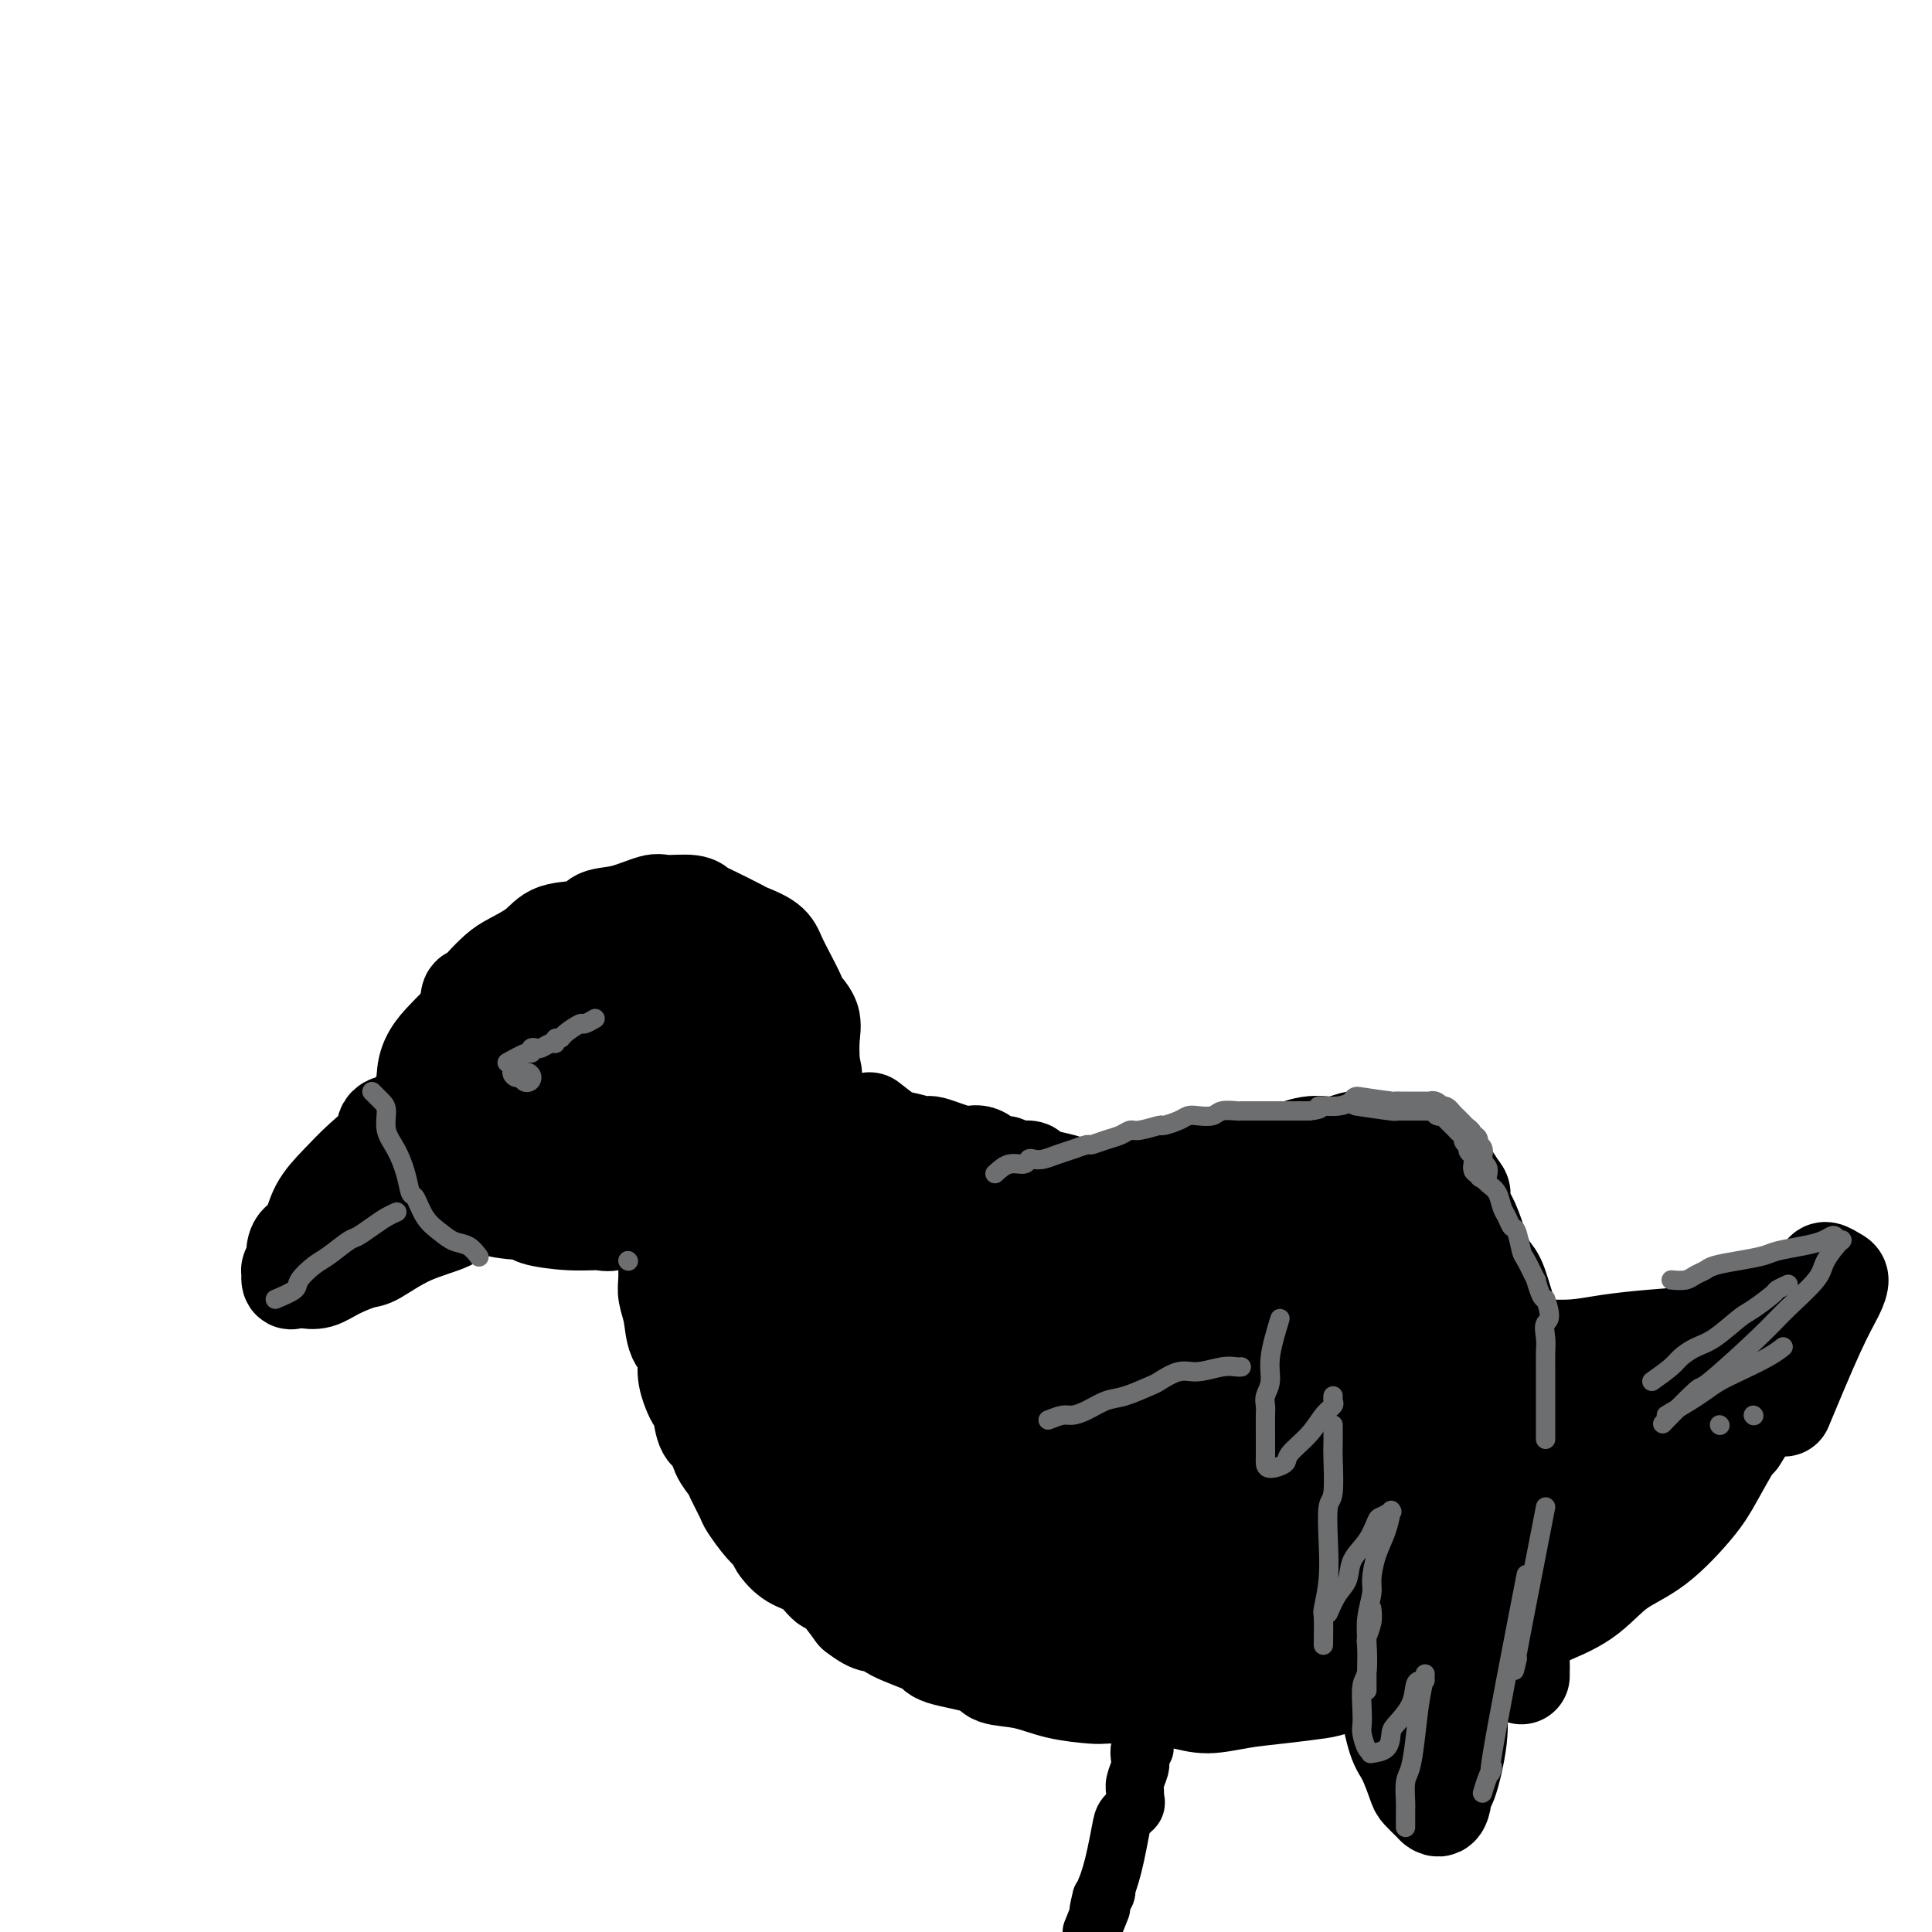 <svg viewBox='0 0 400 400' version='1.1' xmlns='http://www.w3.org/2000/svg' xmlns:xlink='http://www.w3.org/1999/xlink'><g fill='none' stroke='#000000' stroke-width='20' stroke-linecap='round' stroke-linejoin='round'><path d='M97,215c-0.073,-3.307 -0.146,-6.615 0,-8c0.146,-1.385 0.511,-0.849 1,-1c0.489,-0.151 1.104,-0.990 2,-2c0.896,-1.010 2.075,-2.192 3,-3c0.925,-0.808 1.597,-1.243 3,-2c1.403,-0.757 3.538,-1.837 5,-3c1.462,-1.163 2.251,-2.410 4,-3c1.749,-0.590 4.458,-0.522 6,-1c1.542,-0.478 1.919,-1.502 3,-2c1.081,-0.498 2.867,-0.470 5,-1c2.133,-0.530 4.612,-1.619 6,-2c1.388,-0.381 1.686,-0.053 3,0c1.314,0.053 3.645,-0.169 5,0c1.355,0.169 1.736,0.730 2,1c0.264,0.270 0.413,0.249 2,1c1.587,0.751 4.613,2.276 6,3c1.387,0.724 1.135,0.649 2,1c0.865,0.351 2.846,1.129 4,2c1.154,0.871 1.479,1.835 2,3c0.521,1.165 1.236,2.530 2,4c0.764,1.470 1.578,3.046 2,4c0.422,0.954 0.453,1.287 1,2c0.547,0.713 1.609,1.807 2,3c0.391,1.193 0.112,2.484 0,4c-0.112,1.516 -0.056,3.258 0,5'/><path d='M168,220c0.276,2.030 0.964,2.606 0,4c-0.964,1.394 -3.582,3.605 -5,6c-1.418,2.395 -1.637,4.975 -3,7c-1.363,2.025 -3.871,3.497 -6,5c-2.129,1.503 -3.880,3.037 -5,4c-1.120,0.963 -1.610,1.354 -3,2c-1.390,0.646 -3.681,1.547 -6,2c-2.319,0.453 -4.668,0.458 -7,1c-2.332,0.542 -4.647,1.620 -6,2c-1.353,0.380 -1.743,0.063 -3,0c-1.257,-0.063 -3.381,0.130 -6,0c-2.619,-0.130 -5.732,-0.582 -7,-1c-1.268,-0.418 -0.691,-0.801 -2,-1c-1.309,-0.199 -4.505,-0.213 -7,-1c-2.495,-0.787 -4.291,-2.349 -5,-3c-0.709,-0.651 -0.332,-0.393 -1,-1c-0.668,-0.607 -2.381,-2.078 -3,-4c-0.619,-1.922 -0.145,-4.293 0,-5c0.145,-0.707 -0.039,0.252 0,-1c0.039,-1.252 0.301,-4.714 1,-7c0.699,-2.286 1.835,-3.397 3,-5c1.165,-1.603 2.360,-3.699 4,-6c1.640,-2.301 3.724,-4.806 5,-6c1.276,-1.194 1.742,-1.078 3,-2c1.258,-0.922 3.307,-2.881 6,-4c2.693,-1.119 6.030,-1.396 8,-2c1.970,-0.604 2.572,-1.535 4,-2c1.428,-0.465 3.682,-0.465 6,-1c2.318,-0.535 4.701,-1.606 7,-2c2.299,-0.394 4.514,-0.113 6,0c1.486,0.113 2.243,0.056 3,0'/><path d='M149,199c3.924,-0.457 2.734,-0.099 3,0c0.266,0.099 1.989,-0.060 3,0c1.011,0.060 1.311,0.339 2,1c0.689,0.661 1.767,1.706 2,2c0.233,0.294 -0.379,-0.162 -1,1c-0.621,1.162 -1.251,3.940 -3,7c-1.749,3.060 -4.618,6.400 -6,8c-1.382,1.600 -1.278,1.461 -3,3c-1.722,1.539 -5.271,4.758 -8,7c-2.729,2.242 -4.639,3.507 -7,5c-2.361,1.493 -5.173,3.213 -7,4c-1.827,0.787 -2.667,0.641 -4,1c-1.333,0.359 -3.158,1.222 -5,1c-1.842,-0.222 -3.702,-1.529 -5,-2c-1.298,-0.471 -2.036,-0.105 -3,-1c-0.964,-0.895 -2.156,-3.052 -3,-5c-0.844,-1.948 -1.340,-3.689 -1,-6c0.340,-2.311 1.517,-5.194 2,-7c0.483,-1.806 0.273,-2.536 1,-4c0.727,-1.464 2.390,-3.663 4,-6c1.610,-2.337 3.167,-4.812 5,-6c1.833,-1.188 3.943,-1.088 5,-1c1.057,0.088 1.060,0.163 2,0c0.940,-0.163 2.815,-0.566 5,0c2.185,0.566 4.679,2.101 6,3c1.321,0.899 1.470,1.162 2,2c0.530,0.838 1.440,2.249 2,4c0.560,1.751 0.769,3.840 1,5c0.231,1.160 0.485,1.389 0,3c-0.485,1.611 -1.710,4.603 -3,7c-1.290,2.397 -2.645,4.198 -4,6'/><path d='M131,231c-1.548,2.238 -1.917,1.333 -3,2c-1.083,0.667 -2.880,2.907 -5,4c-2.120,1.093 -4.564,1.041 -7,1c-2.436,-0.041 -4.864,-0.071 -6,0c-1.136,0.071 -0.982,0.243 -2,0c-1.018,-0.243 -3.210,-0.900 -5,-2c-1.790,-1.100 -3.180,-2.643 -4,-4c-0.820,-1.357 -1.070,-2.527 -1,-5c0.070,-2.473 0.460,-6.250 1,-8c0.540,-1.750 1.230,-1.475 2,-3c0.770,-1.525 1.620,-4.851 3,-7c1.380,-2.149 3.291,-3.122 5,-4c1.709,-0.878 3.217,-1.660 4,-2c0.783,-0.340 0.841,-0.236 2,0c1.159,0.236 3.421,0.605 5,1c1.579,0.395 2.477,0.815 4,2c1.523,1.185 3.670,3.136 5,4c1.330,0.864 1.843,0.643 2,2c0.157,1.357 -0.041,4.294 0,6c0.041,1.706 0.321,2.183 0,4c-0.321,1.817 -1.242,4.976 -3,8c-1.758,3.024 -4.352,5.913 -7,8c-2.648,2.087 -5.350,3.373 -7,4c-1.650,0.627 -2.248,0.596 -4,1c-1.752,0.404 -4.659,1.243 -7,1c-2.341,-0.243 -4.116,-1.568 -6,-3c-1.884,-1.432 -3.878,-2.969 -5,-4c-1.122,-1.031 -1.373,-1.555 -2,-3c-0.627,-1.445 -1.630,-3.812 -2,-5c-0.370,-1.188 -0.106,-1.197 0,-2c0.106,-0.803 0.053,-2.402 0,-4'/><path d='M88,223c0.053,-3.739 2.185,-6.088 4,-8c1.815,-1.912 3.313,-3.388 5,-5c1.687,-1.612 3.564,-3.362 5,-4c1.436,-0.638 2.433,-0.165 4,0c1.567,0.165 3.706,0.021 5,0c1.294,-0.021 1.744,0.079 4,0c2.256,-0.079 6.319,-0.337 9,0c2.681,0.337 3.980,1.270 5,2c1.020,0.730 1.761,1.258 3,2c1.239,0.742 2.974,1.700 4,3c1.026,1.300 1.341,2.944 1,5c-0.341,2.056 -1.338,4.526 -2,6c-0.662,1.474 -0.988,1.954 -2,4c-1.012,2.046 -2.709,5.660 -5,8c-2.291,2.340 -5.175,3.407 -8,5c-2.825,1.593 -5.592,3.711 -8,5c-2.408,1.289 -4.459,1.749 -6,2c-1.541,0.251 -2.572,0.294 -4,0c-1.428,-0.294 -3.252,-0.926 -5,-2c-1.748,-1.074 -3.420,-2.592 -4,-5c-0.580,-2.408 -0.070,-5.706 0,-8c0.070,-2.294 -0.301,-3.584 1,-7c1.301,-3.416 4.273,-8.958 6,-11c1.727,-2.042 2.208,-0.583 2,0c-0.208,0.583 -1.104,0.292 -2,0'/><path d='M124,199c2.083,0.833 4.167,1.667 5,2c0.833,0.333 0.417,0.167 0,0'/><path d='M164,236c2.848,-0.428 5.697,-0.856 7,-1c1.303,-0.144 1.061,-0.003 2,0c0.939,0.003 3.060,-0.131 4,0c0.940,0.131 0.700,0.529 2,1c1.300,0.471 4.140,1.017 6,1c1.860,-0.017 2.740,-0.596 4,0c1.260,0.596 2.898,2.367 5,4c2.102,1.633 4.666,3.128 6,4c1.334,0.872 1.436,1.119 2,2c0.564,0.881 1.590,2.394 2,3c0.410,0.606 0.205,0.303 0,0'/><path d='M216,271c0.000,0.000 2.000,5.000 2,5'/><path d='M117,222c0.000,0.000 3.000,0.000 3,0'/><path d='M120,233c0.000,0.000 0.100,0.100 0.1,0.1'/><path d='M138,218c0.311,2.125 0.621,4.250 1,6c0.379,1.750 0.826,3.124 1,4c0.174,0.876 0.076,1.255 0,2c-0.076,0.745 -0.130,1.856 0,3c0.130,1.144 0.445,2.322 0,3c-0.445,0.678 -1.650,0.854 -2,1c-0.350,0.146 0.155,0.260 0,1c-0.155,0.740 -0.971,2.107 -1,1c-0.029,-1.107 0.729,-4.689 2,-7c1.271,-2.311 3.055,-3.351 4,-4c0.945,-0.649 1.052,-0.907 2,-1c0.948,-0.093 2.736,-0.022 4,0c1.264,0.022 2.003,-0.005 3,1c0.997,1.005 2.252,3.044 3,4c0.748,0.956 0.989,0.831 1,1c0.011,0.169 -0.207,0.634 0,1c0.207,0.366 0.839,0.634 1,1c0.161,0.366 -0.149,0.829 0,1c0.149,0.171 0.757,0.049 1,0c0.243,-0.049 0.122,-0.024 0,0'/><path d='M180,232c1.464,1.147 2.928,2.293 4,3c1.072,0.707 1.753,0.973 2,1c0.247,0.027 0.060,-0.186 1,0c0.940,0.186 3.007,0.772 4,1c0.993,0.228 0.912,0.097 1,0c0.088,-0.097 0.345,-0.162 1,0c0.655,0.162 1.709,0.550 3,1c1.291,0.450 2.820,0.962 4,1c1.180,0.038 2.012,-0.397 3,0c0.988,0.397 2.133,1.626 3,2c0.867,0.374 1.456,-0.107 2,0c0.544,0.107 1.044,0.802 2,1c0.956,0.198 2.368,-0.101 3,0c0.632,0.101 0.485,0.601 1,1c0.515,0.399 1.691,0.697 3,1c1.309,0.303 2.749,0.610 4,1c1.251,0.390 2.313,0.862 3,1c0.687,0.138 0.999,-0.059 2,0c1.001,0.059 2.691,0.374 4,1c1.309,0.626 2.238,1.563 3,2c0.762,0.437 1.356,0.374 3,1c1.644,0.626 4.338,1.941 6,3c1.662,1.059 2.294,1.862 3,2c0.706,0.138 1.488,-0.389 3,0c1.512,0.389 3.756,1.695 6,3'/><path d='M254,258c12.905,4.354 8.166,2.240 7,2c-1.166,-0.240 1.240,1.394 3,2c1.760,0.606 2.872,0.184 5,1c2.128,0.816 5.271,2.871 8,4c2.729,1.129 5.045,1.332 7,2c1.955,0.668 3.551,1.801 6,3c2.449,1.199 5.753,2.465 9,4c3.247,1.535 6.437,3.339 9,5c2.563,1.661 4.498,3.178 6,4c1.502,0.822 2.572,0.949 3,1c0.428,0.051 0.214,0.025 0,0'/><path d='M138,255c0.002,1.960 0.004,3.919 0,5c-0.004,1.081 -0.013,1.283 0,2c0.013,0.717 0.050,1.948 0,3c-0.050,1.052 -0.186,1.926 0,3c0.186,1.074 0.694,2.350 1,4c0.306,1.650 0.411,3.674 1,5c0.589,1.326 1.664,1.953 2,3c0.336,1.047 -0.066,2.515 0,4c0.066,1.485 0.599,2.988 1,4c0.401,1.012 0.670,1.534 1,2c0.330,0.466 0.723,0.878 1,2c0.277,1.122 0.440,2.956 1,4c0.560,1.044 1.516,1.299 2,2c0.484,0.701 0.495,1.848 1,3c0.505,1.152 1.504,2.308 2,3c0.496,0.692 0.490,0.920 1,2c0.510,1.080 1.536,3.012 2,4c0.464,0.988 0.367,1.031 1,2c0.633,0.969 1.996,2.863 3,4c1.004,1.137 1.648,1.517 2,2c0.352,0.483 0.410,1.068 1,2c0.590,0.932 1.711,2.211 3,3c1.289,0.789 2.748,1.088 4,2c1.252,0.912 2.299,2.438 3,3c0.701,0.562 1.058,0.161 2,1c0.942,0.839 2.471,2.920 4,5'/><path d='M177,334c3.999,3.158 4.497,2.053 5,2c0.503,-0.053 1.009,0.945 3,2c1.991,1.055 5.465,2.165 7,3c1.535,0.835 1.131,1.393 3,2c1.869,0.607 6.010,1.263 8,2c1.990,0.737 1.828,1.557 3,2c1.172,0.443 3.679,0.510 6,1c2.321,0.490 4.458,1.402 7,2c2.542,0.598 5.489,0.883 7,1c1.511,0.117 1.584,0.067 3,0c1.416,-0.067 4.174,-0.150 7,0c2.826,0.150 5.720,0.534 8,1c2.280,0.466 3.946,1.013 6,1c2.054,-0.013 4.497,-0.586 7,-1c2.503,-0.414 5.065,-0.669 8,-1c2.935,-0.331 6.243,-0.738 8,-1c1.757,-0.262 1.961,-0.380 4,-1c2.039,-0.620 5.912,-1.742 8,-2c2.088,-0.258 2.393,0.346 4,0c1.607,-0.346 4.518,-1.644 8,-3c3.482,-1.356 7.534,-2.771 11,-4c3.466,-1.229 6.345,-2.271 8,-3c1.655,-0.729 2.085,-1.146 4,-2c1.915,-0.854 5.316,-2.146 8,-4c2.684,-1.854 4.653,-4.270 7,-6c2.347,-1.730 5.074,-2.775 8,-5c2.926,-2.225 6.052,-5.629 8,-8c1.948,-2.371 2.718,-3.708 4,-6c1.282,-2.292 3.076,-5.540 4,-7c0.924,-1.460 0.978,-1.131 1,-1c0.022,0.131 0.011,0.066 0,0'/><path d='M360,298c1.500,-2.333 0.750,-1.167 0,0'/><path d='M284,273c3.316,0.746 6.631,1.492 8,2c1.369,0.508 0.790,0.777 2,1c1.210,0.223 4.208,0.400 7,1c2.792,0.600 5.376,1.622 7,2c1.624,0.378 2.286,0.112 4,0c1.714,-0.112 4.480,-0.070 7,0c2.520,0.070 4.793,0.170 7,0c2.207,-0.170 4.347,-0.609 7,-1c2.653,-0.391 5.820,-0.736 9,-1c3.180,-0.264 6.372,-0.449 9,-1c2.628,-0.551 4.693,-1.468 6,-2c1.307,-0.532 1.857,-0.678 3,-1c1.143,-0.322 2.881,-0.818 4,-1c1.119,-0.182 1.620,-0.049 2,0c0.380,0.049 0.641,0.013 1,0c0.359,-0.013 0.817,-0.004 1,0c0.183,0.004 0.092,0.002 0,0'/><path d='M163,256c-1.480,3.010 -2.960,6.021 -4,7c-1.040,0.979 -1.640,-0.073 -2,0c-0.360,0.073 -0.480,1.271 -1,2c-0.520,0.729 -1.439,0.991 -2,1c-0.561,0.009 -0.764,-0.233 -1,0c-0.236,0.233 -0.504,0.941 0,-1c0.504,-1.941 1.780,-6.531 3,-10c1.220,-3.469 2.384,-5.816 3,-7c0.616,-1.184 0.684,-1.203 1,-2c0.316,-0.797 0.879,-2.371 0,-1c-0.879,1.371 -3.202,5.688 -5,9c-1.798,3.312 -3.071,5.618 -4,8c-0.929,2.382 -1.513,4.838 -2,6c-0.487,1.162 -0.876,1.029 -1,1c-0.124,-0.029 0.018,0.046 0,0c-0.018,-0.046 -0.195,-0.213 0,0c0.195,0.213 0.762,0.806 4,-2c3.238,-2.806 9.146,-9.010 12,-12c2.854,-2.990 2.654,-2.766 4,-4c1.346,-1.234 4.239,-3.927 6,-5c1.761,-1.073 2.389,-0.528 3,-1c0.611,-0.472 1.205,-1.962 1,0c-0.205,1.962 -1.209,7.374 -3,12c-1.791,4.626 -4.369,8.464 -6,11c-1.631,2.536 -2.316,3.768 -3,5'/><path d='M166,273c-1.844,3.620 -1.954,4.670 -3,6c-1.046,1.330 -3.026,2.939 -2,1c1.026,-1.939 5.059,-7.426 8,-12c2.941,-4.574 4.790,-8.233 6,-10c1.210,-1.767 1.783,-1.640 3,-3c1.217,-1.360 3.079,-4.206 3,-4c-0.079,0.206 -2.100,3.463 -5,8c-2.900,4.537 -6.679,10.352 -9,14c-2.321,3.648 -3.184,5.128 -4,7c-0.816,1.872 -1.583,4.135 -2,5c-0.417,0.865 -0.482,0.331 0,0c0.482,-0.331 1.512,-0.458 3,-2c1.488,-1.542 3.436,-4.499 5,-6c1.564,-1.501 2.746,-1.547 6,-5c3.254,-3.453 8.580,-10.313 11,-13c2.420,-2.687 1.933,-1.200 2,-1c0.067,0.200 0.687,-0.887 1,-1c0.313,-0.113 0.317,0.747 0,2c-0.317,1.253 -0.957,2.897 -3,7c-2.043,4.103 -5.490,10.663 -7,14c-1.510,3.337 -1.082,3.450 -2,5c-0.918,1.550 -3.183,4.537 -4,6c-0.817,1.463 -0.188,1.402 1,1c1.188,-0.402 2.935,-1.147 6,-4c3.065,-2.853 7.447,-7.815 11,-12c3.553,-4.185 6.276,-7.592 9,-11'/><path d='M200,265c4.125,-4.825 4.439,-5.387 5,-6c0.561,-0.613 1.370,-1.278 2,-2c0.630,-0.722 1.080,-1.500 1,-1c-0.080,0.500 -0.689,2.277 -2,4c-1.311,1.723 -3.323,3.393 -6,8c-2.677,4.607 -6.019,12.153 -9,17c-2.981,4.847 -5.602,6.995 -7,9c-1.398,2.005 -1.573,3.867 -2,5c-0.427,1.133 -1.106,1.536 0,0c1.106,-1.536 3.997,-5.011 9,-11c5.003,-5.989 12.117,-14.490 15,-18c2.883,-3.510 1.534,-2.027 2,-2c0.466,0.027 2.748,-1.403 4,-3c1.252,-1.597 1.473,-3.361 0,-1c-1.473,2.361 -4.639,8.848 -8,15c-3.361,6.152 -6.918,11.969 -9,15c-2.082,3.031 -2.689,3.277 -3,5c-0.311,1.723 -0.326,4.925 -1,7c-0.674,2.075 -2.006,3.023 0,1c2.006,-2.023 7.352,-7.018 12,-12c4.648,-4.982 8.598,-9.953 12,-14c3.402,-4.047 6.256,-7.171 8,-9c1.744,-1.829 2.379,-2.363 3,-3c0.621,-0.637 1.228,-1.377 1,-1c-0.228,0.377 -1.292,1.871 -3,4c-1.708,2.129 -4.059,4.894 -5,6c-0.941,1.106 -0.470,0.553 0,0'/><path d='M200,307c-0.552,1.781 -1.103,3.562 -2,5c-0.897,1.438 -2.138,2.532 -2,3c0.138,0.468 1.656,0.311 5,-3c3.344,-3.311 8.516,-9.776 12,-14c3.484,-4.224 5.281,-6.207 6,-7c0.719,-0.793 0.359,-0.397 0,0'/><path d='M233,277c-2.530,4.649 -5.061,9.299 -7,13c-1.939,3.701 -3.287,6.455 -5,9c-1.713,2.545 -3.790,4.882 -5,7c-1.210,2.118 -1.554,4.018 -3,7c-1.446,2.982 -3.996,7.047 -5,9c-1.004,1.953 -0.463,1.795 0,2c0.463,0.205 0.846,0.773 1,1c0.154,0.227 0.077,0.114 0,0'/><path d='M240,302c2.174,-1.380 4.348,-2.760 6,-4c1.652,-1.240 2.782,-2.340 4,-3c1.218,-0.660 2.523,-0.879 4,-1c1.477,-0.121 3.124,-0.143 4,0c0.876,0.143 0.980,0.450 1,2c0.020,1.550 -0.045,4.341 -1,8c-0.955,3.659 -2.802,8.184 -4,14c-1.198,5.816 -1.747,12.921 -2,17c-0.253,4.079 -0.208,5.131 0,6c0.208,0.869 0.581,1.556 1,2c0.419,0.444 0.886,0.645 3,-1c2.114,-1.645 5.875,-5.134 8,-7c2.125,-1.866 2.614,-2.107 4,-4c1.386,-1.893 3.669,-5.438 5,-8c1.331,-2.562 1.710,-4.140 2,-5c0.290,-0.860 0.490,-1.000 0,-2c-0.490,-1.000 -1.672,-2.859 -4,-4c-2.328,-1.141 -5.803,-1.564 -10,-2c-4.197,-0.436 -9.114,-0.886 -12,-1c-2.886,-0.114 -3.739,0.107 -7,0c-3.261,-0.107 -8.930,-0.544 -13,-1c-4.070,-0.456 -6.542,-0.932 -10,-2c-3.458,-1.068 -7.902,-2.730 -12,-4c-4.098,-1.270 -7.850,-2.150 -11,-4c-3.150,-1.850 -5.698,-4.672 -7,-6c-1.302,-1.328 -1.357,-1.164 -3,-2c-1.643,-0.836 -4.874,-2.671 -7,-4c-2.126,-1.329 -3.147,-2.150 -4,-3c-0.853,-0.850 -1.537,-1.729 -2,-2c-0.463,-0.271 -0.704,0.065 -1,0c-0.296,-0.065 -0.648,-0.533 -1,-1'/><path d='M171,280c-4.167,-3.000 -2.083,-1.500 0,0'/><path d='M184,307c0.000,0.000 0.100,0.100 0.1,0.1'/><path d='M204,318c2.788,0.341 5.576,0.683 7,1c1.424,0.317 1.483,0.611 3,1c1.517,0.389 4.490,0.873 7,1c2.510,0.127 4.556,-0.102 7,0c2.444,0.102 5.286,0.535 7,1c1.714,0.465 2.300,0.962 3,1c0.700,0.038 1.512,-0.382 4,0c2.488,0.382 6.650,1.567 10,2c3.350,0.433 5.887,0.115 7,0c1.113,-0.115 0.802,-0.028 3,0c2.198,0.028 6.905,-0.003 9,0c2.095,0.003 1.577,0.041 4,0c2.423,-0.041 7.787,-0.161 12,-1c4.213,-0.839 7.275,-2.397 9,-3c1.725,-0.603 2.111,-0.252 4,-1c1.889,-0.748 5.279,-2.594 8,-4c2.721,-1.406 4.772,-2.371 7,-3c2.228,-0.629 4.634,-0.921 7,-2c2.366,-1.079 4.694,-2.946 6,-4c1.306,-1.054 1.591,-1.294 3,-2c1.409,-0.706 3.942,-1.877 6,-3c2.058,-1.123 3.641,-2.199 5,-3c1.359,-0.801 2.494,-1.328 3,-2c0.506,-0.672 0.384,-1.489 1,-2c0.616,-0.511 1.972,-0.714 3,-1c1.028,-0.286 1.729,-0.654 2,-1c0.271,-0.346 0.111,-0.670 0,-1c-0.111,-0.330 -0.175,-0.666 0,-1c0.175,-0.334 0.587,-0.667 1,-1'/><path d='M352,290c4.477,-3.189 0.670,-0.661 0,0c-0.670,0.661 1.797,-0.543 1,-1c-0.797,-0.457 -4.857,-0.165 -7,1c-2.143,1.165 -2.367,3.204 -3,4c-0.633,0.796 -1.674,0.349 -3,1c-1.326,0.651 -2.938,2.401 -5,4c-2.062,1.599 -4.573,3.048 -7,4c-2.427,0.952 -4.770,1.408 -6,2c-1.230,0.592 -1.348,1.321 -3,2c-1.652,0.679 -4.837,1.309 -7,2c-2.163,0.691 -3.304,1.444 -6,2c-2.696,0.556 -6.948,0.916 -9,1c-2.052,0.084 -1.904,-0.106 -3,0c-1.096,0.106 -3.437,0.509 -6,0c-2.563,-0.509 -5.348,-1.930 -8,-3c-2.652,-1.070 -5.169,-1.789 -7,-2c-1.831,-0.211 -2.975,0.087 -5,-1c-2.025,-1.087 -4.930,-3.559 -7,-5c-2.070,-1.441 -3.304,-1.849 -5,-3c-1.696,-1.151 -3.855,-3.044 -6,-5c-2.145,-1.956 -4.277,-3.976 -6,-6c-1.723,-2.024 -3.036,-4.051 -5,-6c-1.964,-1.949 -4.578,-3.822 -6,-5c-1.422,-1.178 -1.652,-1.663 -3,-3c-1.348,-1.337 -3.814,-3.525 -6,-5c-2.186,-1.475 -4.093,-2.238 -6,-3'/><path d='M218,265c-6.169,-5.384 -2.591,-2.346 -2,-2c0.591,0.346 -1.804,-2.002 -3,-3c-1.196,-0.998 -1.194,-0.646 -2,-1c-0.806,-0.354 -2.419,-1.415 -3,-2c-0.581,-0.585 -0.130,-0.693 0,-1c0.130,-0.307 -0.062,-0.812 0,-1c0.062,-0.188 0.379,-0.061 1,0c0.621,0.061 1.546,0.054 2,0c0.454,-0.054 0.436,-0.154 2,0c1.564,0.154 4.711,0.562 7,1c2.289,0.438 3.719,0.905 6,2c2.281,1.095 5.413,2.819 8,4c2.587,1.181 4.629,1.819 7,3c2.371,1.181 5.070,2.904 7,4c1.930,1.096 3.089,1.563 5,3c1.911,1.437 4.574,3.842 6,5c1.426,1.158 1.616,1.068 3,2c1.384,0.932 3.962,2.886 6,5c2.038,2.114 3.535,4.388 5,6c1.465,1.612 2.898,2.561 4,3c1.102,0.439 1.873,0.366 3,1c1.127,0.634 2.609,1.974 4,3c1.391,1.026 2.690,1.738 4,2c1.310,0.262 2.630,0.073 3,0c0.370,-0.073 -0.209,-0.031 0,0c0.209,0.031 1.205,0.053 2,0c0.795,-0.053 1.388,-0.179 2,0c0.612,0.179 1.242,0.664 1,0c-0.242,-0.664 -1.355,-2.475 -2,-4c-0.645,-1.525 -0.823,-2.762 -1,-4'/><path d='M293,291c-1.003,-1.506 -2.510,-1.270 -4,-2c-1.490,-0.730 -2.962,-2.427 -5,-4c-2.038,-1.573 -4.644,-3.024 -7,-4c-2.356,-0.976 -4.464,-1.477 -6,-2c-1.536,-0.523 -2.499,-1.066 -4,-2c-1.501,-0.934 -3.539,-2.257 -5,-3c-1.461,-0.743 -2.346,-0.906 -4,-2c-1.654,-1.094 -4.079,-3.120 -6,-4c-1.921,-0.880 -3.338,-0.614 -4,-1c-0.662,-0.386 -0.568,-1.423 -1,-2c-0.432,-0.577 -1.390,-0.693 -2,-1c-0.610,-0.307 -0.871,-0.805 -1,-1c-0.129,-0.195 -0.125,-0.088 0,0c0.125,0.088 0.371,0.158 0,0c-0.371,-0.158 -1.357,-0.542 0,0c1.357,0.542 5.059,2.011 7,3c1.941,0.989 2.121,1.498 3,2c0.879,0.502 2.456,0.998 5,2c2.544,1.002 6.055,2.509 9,4c2.945,1.491 5.326,2.967 7,4c1.674,1.033 2.643,1.622 5,2c2.357,0.378 6.103,0.545 8,1c1.897,0.455 1.944,1.197 4,2c2.056,0.803 6.121,1.665 8,2c1.879,0.335 1.571,0.142 3,0c1.429,-0.142 4.596,-0.234 7,0c2.404,0.234 4.047,0.795 5,1c0.953,0.205 1.218,0.055 2,0c0.782,-0.055 2.081,-0.016 3,0c0.919,0.016 1.460,0.008 2,0'/><path d='M322,286c6.498,0.879 1.742,0.077 0,0c-1.742,-0.077 -0.472,0.571 0,1c0.472,0.429 0.144,0.638 -2,2c-2.144,1.362 -6.106,3.876 -8,5c-1.894,1.124 -1.722,0.858 -4,2c-2.278,1.142 -7.007,3.691 -9,5c-1.993,1.309 -1.250,1.377 -3,2c-1.750,0.623 -5.993,1.800 -10,3c-4.007,1.200 -7.776,2.422 -10,3c-2.224,0.578 -2.902,0.512 -5,1c-2.098,0.488 -5.617,1.532 -9,2c-3.383,0.468 -6.630,0.362 -9,0c-2.370,-0.362 -3.861,-0.978 -6,-1c-2.139,-0.022 -4.924,0.551 -9,0c-4.076,-0.551 -9.442,-2.226 -12,-3c-2.558,-0.774 -2.307,-0.648 -4,-1c-1.693,-0.352 -5.328,-1.182 -9,-2c-3.672,-0.818 -7.379,-1.622 -9,-2c-1.621,-0.378 -1.155,-0.328 -4,-1c-2.845,-0.672 -8.999,-2.065 -12,-3c-3.001,-0.935 -2.848,-1.413 -4,-2c-1.152,-0.587 -3.609,-1.282 -6,-2c-2.391,-0.718 -4.718,-1.460 -6,-2c-1.282,-0.540 -1.521,-0.878 -3,-1c-1.479,-0.122 -4.200,-0.029 -5,0c-0.800,0.029 0.321,-0.005 0,0c-0.321,0.005 -2.083,0.048 -3,0c-0.917,-0.048 -0.988,-0.188 -1,0c-0.012,0.188 0.035,0.705 0,1c-0.035,0.295 -0.153,0.370 0,1c0.153,0.630 0.576,1.815 1,3'/><path d='M161,297c0.317,1.172 1.108,1.601 2,3c0.892,1.399 1.883,3.768 3,6c1.117,2.232 2.359,4.326 4,6c1.641,1.674 3.681,2.926 5,4c1.319,1.074 1.917,1.968 3,3c1.083,1.032 2.652,2.201 5,4c2.348,1.799 5.474,4.226 8,6c2.526,1.774 4.452,2.894 7,4c2.548,1.106 5.717,2.198 7,3c1.283,0.802 0.679,1.315 3,2c2.321,0.685 7.568,1.543 10,2c2.432,0.457 2.050,0.515 4,1c1.950,0.485 6.231,1.399 9,2c2.769,0.601 4.026,0.889 7,1c2.974,0.111 7.664,0.045 10,0c2.336,-0.045 2.320,-0.070 4,0c1.680,0.070 5.058,0.236 8,0c2.942,-0.236 5.447,-0.874 8,-1c2.553,-0.126 5.153,0.261 7,0c1.847,-0.261 2.940,-1.169 4,-2c1.060,-0.831 2.089,-1.584 3,-2c0.911,-0.416 1.706,-0.494 2,-1c0.294,-0.506 0.086,-1.440 0,-2c-0.086,-0.560 -0.052,-0.746 0,-1c0.052,-0.254 0.121,-0.576 -1,-1c-1.121,-0.424 -3.433,-0.949 -6,-2c-2.567,-1.051 -5.390,-2.627 -7,-3c-1.610,-0.373 -2.009,0.457 -4,0c-1.991,-0.457 -5.575,-2.200 -9,-3c-3.425,-0.800 -6.693,-0.657 -10,-1c-3.307,-0.343 -6.654,-1.171 -10,-2'/><path d='M237,323c-5.798,-1.094 -3.794,-0.830 -5,-1c-1.206,-0.170 -5.623,-0.775 -9,-1c-3.377,-0.225 -5.716,-0.070 -7,0c-1.284,0.070 -1.514,0.056 -3,0c-1.486,-0.056 -4.228,-0.155 -6,0c-1.772,0.155 -2.576,0.564 -3,1c-0.424,0.436 -0.469,0.900 -1,1c-0.531,0.100 -1.547,-0.164 -2,0c-0.453,0.164 -0.342,0.755 0,1c0.342,0.245 0.914,0.145 2,1c1.086,0.855 2.684,2.666 5,4c2.316,1.334 5.349,2.189 9,3c3.651,0.811 7.921,1.576 10,2c2.079,0.424 1.967,0.506 5,1c3.033,0.494 9.212,1.400 12,2c2.788,0.600 2.186,0.895 5,1c2.814,0.105 9.044,0.022 13,0c3.956,-0.022 5.639,0.019 9,0c3.361,-0.019 8.402,-0.097 11,0c2.598,0.097 2.755,0.371 5,0c2.245,-0.371 6.579,-1.385 10,-2c3.421,-0.615 5.930,-0.832 8,-1c2.070,-0.168 3.701,-0.288 6,-1c2.299,-0.712 5.267,-2.015 7,-3c1.733,-0.985 2.230,-1.653 3,-2c0.770,-0.347 1.813,-0.372 3,-1c1.187,-0.628 2.517,-1.859 4,-3c1.483,-1.141 3.119,-2.192 4,-3c0.881,-0.808 1.006,-1.371 1,-2c-0.006,-0.629 -0.145,-1.322 0,-2c0.145,-0.678 0.572,-1.339 1,-2'/><path d='M334,316c0.310,-1.095 0.083,-0.833 0,-1c-0.083,-0.167 -0.024,-0.762 0,-1c0.024,-0.238 0.012,-0.119 0,0'/><path d='M323,317c1.780,-1.494 3.560,-2.989 5,-4c1.440,-1.011 2.539,-1.540 3,-2c0.461,-0.460 0.284,-0.852 2,-2c1.716,-1.148 5.326,-3.054 8,-5c2.674,-1.946 4.413,-3.934 6,-5c1.587,-1.066 3.024,-1.209 4,-2c0.976,-0.791 1.492,-2.228 3,-4c1.508,-1.772 4.009,-3.877 5,-5c0.991,-1.123 0.473,-1.263 1,-2c0.527,-0.737 2.099,-2.069 3,-3c0.901,-0.931 1.132,-1.459 1,-2c-0.132,-0.541 -0.625,-1.093 0,-2c0.625,-0.907 2.369,-2.168 3,-3c0.631,-0.832 0.148,-1.234 1,-2c0.852,-0.766 3.039,-1.894 4,-3c0.961,-1.106 0.695,-2.188 1,-3c0.305,-0.812 1.182,-1.354 2,-2c0.818,-0.646 1.577,-1.396 2,-2c0.423,-0.604 0.511,-1.064 1,-1c0.489,0.064 1.381,0.650 2,1c0.619,0.350 0.967,0.464 1,1c0.033,0.536 -0.249,1.494 -1,3c-0.751,1.506 -1.971,3.559 -4,8c-2.029,4.441 -4.865,11.269 -6,14c-1.135,2.731 -0.567,1.366 0,0'/><path d='M205,248c2.876,-0.453 5.752,-0.906 7,-1c1.248,-0.094 0.868,0.172 1,0c0.132,-0.172 0.778,-0.783 2,-1c1.222,-0.217 3.022,-0.039 4,0c0.978,0.039 1.134,-0.060 2,0c0.866,0.060 2.443,0.278 4,0c1.557,-0.278 3.095,-1.054 4,-1c0.905,0.054 1.178,0.936 2,1c0.822,0.064 2.195,-0.690 4,-1c1.805,-0.310 4.043,-0.177 5,0c0.957,0.177 0.634,0.398 2,0c1.366,-0.398 4.421,-1.415 6,-2c1.579,-0.585 1.681,-0.739 3,-1c1.319,-0.261 3.853,-0.629 6,-1c2.147,-0.371 3.906,-0.744 5,-1c1.094,-0.256 1.522,-0.394 3,-1c1.478,-0.606 4.005,-1.680 6,-2c1.995,-0.320 3.458,0.115 5,0c1.542,-0.115 3.161,-0.779 4,-1c0.839,-0.221 0.896,0.000 2,0c1.104,-0.000 3.253,-0.223 5,0c1.747,0.223 3.091,0.892 4,1c0.909,0.108 1.385,-0.344 2,0c0.615,0.344 1.371,1.484 2,2c0.629,0.516 1.131,0.408 2,1c0.869,0.592 2.105,1.883 3,3c0.895,1.117 1.447,2.058 2,3'/><path d='M302,246c1.606,1.664 0.121,1.324 0,2c-0.121,0.676 1.122,2.367 2,4c0.878,1.633 1.391,3.209 2,5c0.609,1.791 1.314,3.796 2,5c0.686,1.204 1.355,1.607 2,3c0.645,1.393 1.268,3.778 2,6c0.732,2.222 1.574,4.283 2,6c0.426,1.717 0.436,3.089 1,6c0.564,2.911 1.683,7.359 2,10c0.317,2.641 -0.166,3.475 0,6c0.166,2.525 0.983,6.741 1,9c0.017,2.259 -0.766,2.562 -1,5c-0.234,2.438 0.081,7.010 0,10c-0.081,2.990 -0.558,4.399 -1,7c-0.442,2.601 -0.851,6.396 -1,9c-0.149,2.604 -0.040,4.018 0,5c0.040,0.982 0.011,1.534 0,2c-0.011,0.466 -0.003,0.848 0,1c0.003,0.152 0.002,0.076 0,0'/><path d='M221,290c2.221,-0.754 4.441,-1.508 6,-2c1.559,-0.492 2.455,-0.721 3,-1c0.545,-0.279 0.738,-0.606 2,-1c1.262,-0.394 3.592,-0.854 5,-1c1.408,-0.146 1.893,0.023 3,0c1.107,-0.023 2.836,-0.237 5,0c2.164,0.237 4.762,0.927 7,2c2.238,1.073 4.115,2.530 5,3c0.885,0.470 0.779,-0.046 2,1c1.221,1.046 3.769,3.653 5,5c1.231,1.347 1.144,1.435 2,3c0.856,1.565 2.653,4.609 4,7c1.347,2.391 2.243,4.130 3,6c0.757,1.870 1.376,3.871 2,5c0.624,1.129 1.252,1.388 2,3c0.748,1.612 1.614,4.579 2,6c0.386,1.421 0.291,1.296 1,3c0.709,1.704 2.220,5.237 3,8c0.780,2.763 0.827,4.757 1,6c0.173,1.243 0.470,1.734 1,3c0.530,1.266 1.293,3.308 2,6c0.707,2.692 1.359,6.034 2,8c0.641,1.966 1.272,2.555 2,4c0.728,1.445 1.554,3.746 2,5c0.446,1.254 0.512,1.460 1,2c0.488,0.540 1.399,1.413 2,2c0.601,0.587 0.893,0.889 1,1c0.107,0.111 0.031,0.032 0,0c-0.031,-0.032 -0.015,-0.016 0,0'/><path d='M297,374c1.663,1.490 1.819,-1.786 2,-3c0.181,-1.214 0.387,-0.368 1,-2c0.613,-1.632 1.632,-5.743 2,-9c0.368,-3.257 0.084,-5.662 0,-7c-0.084,-1.338 0.030,-1.611 0,-4c-0.030,-2.389 -0.204,-6.894 0,-11c0.204,-4.106 0.788,-7.812 1,-10c0.212,-2.188 0.054,-2.859 0,-5c-0.054,-2.141 -0.004,-5.752 0,-9c0.004,-3.248 -0.039,-6.135 0,-8c0.039,-1.865 0.162,-2.710 0,-4c-0.162,-1.290 -0.607,-3.027 -1,-5c-0.393,-1.973 -0.735,-4.183 -1,-6c-0.265,-1.817 -0.452,-3.240 -1,-5c-0.548,-1.760 -1.456,-3.858 -2,-5c-0.544,-1.142 -0.724,-1.328 -1,-2c-0.276,-0.672 -0.648,-1.829 -1,-3c-0.352,-1.171 -0.685,-2.355 -1,-3c-0.315,-0.645 -0.613,-0.751 -1,-1c-0.387,-0.249 -0.863,-0.640 -1,-1c-0.137,-0.360 0.066,-0.687 0,-1c-0.066,-0.313 -0.399,-0.612 -1,-1c-0.601,-0.388 -1.469,-0.866 -2,-1c-0.531,-0.134 -0.725,0.076 -1,0c-0.275,-0.076 -0.632,-0.439 -1,-1c-0.368,-0.561 -0.746,-1.319 -1,-2c-0.254,-0.681 -0.383,-1.285 -1,-2c-0.617,-0.715 -1.722,-1.542 -2,-2c-0.278,-0.458 0.271,-0.546 0,-1c-0.271,-0.454 -1.363,-1.272 -2,-2c-0.637,-0.728 -0.818,-1.364 -1,-2'/><path d='M281,256c-2.392,-2.856 -1.373,-1.498 -1,-1c0.373,0.498 0.100,0.134 0,0c-0.100,-0.134 -0.026,-0.039 0,0c0.026,0.039 0.005,0.023 0,0c-0.005,-0.023 0.008,-0.054 0,0c-0.008,0.054 -0.037,0.192 0,0c0.037,-0.192 0.138,-0.714 0,0c-0.138,0.714 -0.517,2.665 -1,4c-0.483,1.335 -1.071,2.054 -1,4c0.071,1.946 0.803,5.120 1,7c0.197,1.880 -0.139,2.468 0,4c0.139,1.532 0.754,4.009 1,5c0.246,0.991 0.123,0.495 0,0'/><path d='M90,228c-1.976,0.631 -3.952,1.262 -5,2c-1.048,0.738 -1.168,1.582 -2,2c-0.832,0.418 -2.376,0.410 -3,1c-0.624,0.590 -0.327,1.779 -1,3c-0.673,1.221 -2.316,2.473 -4,4c-1.684,1.527 -3.407,3.328 -5,5c-1.593,1.672 -3.054,3.216 -4,5c-0.946,1.784 -1.377,3.808 -2,5c-0.623,1.192 -1.439,1.553 -2,2c-0.561,0.447 -0.868,0.979 -1,2c-0.132,1.021 -0.089,2.530 0,3c0.089,0.470 0.222,-0.098 0,0c-0.222,0.098 -0.800,0.863 -1,1c-0.200,0.137 -0.021,-0.354 0,0c0.021,0.354 -0.117,1.553 0,2c0.117,0.447 0.490,0.140 1,0c0.510,-0.140 1.158,-0.115 2,0c0.842,0.115 1.877,0.319 3,0c1.123,-0.319 2.336,-1.163 4,-2c1.664,-0.837 3.781,-1.668 5,-2c1.219,-0.332 1.539,-0.165 3,-1c1.461,-0.835 4.063,-2.671 7,-4c2.937,-1.329 6.210,-2.150 8,-3c1.790,-0.850 2.097,-1.729 4,-3c1.903,-1.271 5.401,-2.935 8,-4c2.599,-1.065 4.300,-1.533 6,-2'/><path d='M111,244c8.338,-3.636 3.684,-2.224 3,-2c-0.684,0.224 2.601,-0.738 4,-1c1.399,-0.262 0.911,0.177 1,0c0.089,-0.177 0.755,-0.971 1,-1c0.245,-0.029 0.070,0.706 0,1c-0.070,0.294 -0.035,0.147 0,0'/></g>
<g fill='none' stroke='#6D6E70' stroke-width='4' stroke-linecap='round' stroke-linejoin='round'><path d='M206,243c0.953,-0.875 1.907,-1.750 3,-2c1.093,-0.250 2.326,0.126 3,0c0.674,-0.126 0.788,-0.754 1,-1c0.212,-0.246 0.523,-0.108 1,0c0.477,0.108 1.120,0.188 2,0c0.880,-0.188 1.996,-0.642 3,-1c1.004,-0.358 1.897,-0.620 3,-1c1.103,-0.380 2.418,-0.876 3,-1c0.582,-0.124 0.433,0.126 1,0c0.567,-0.126 1.851,-0.626 3,-1c1.149,-0.374 2.162,-0.621 3,-1c0.838,-0.379 1.502,-0.889 2,-1c0.498,-0.111 0.829,0.177 2,0c1.171,-0.177 3.180,-0.818 4,-1c0.820,-0.182 0.450,0.096 1,0c0.550,-0.096 2.019,-0.565 3,-1c0.981,-0.435 1.475,-0.834 2,-1c0.525,-0.166 1.081,-0.097 2,0c0.919,0.097 2.202,0.222 3,0c0.798,-0.222 1.110,-0.792 2,-1c0.890,-0.208 2.359,-0.056 3,0c0.641,0.056 0.454,0.015 1,0c0.546,-0.015 1.826,-0.004 3,0c1.174,0.004 2.243,0.001 3,0c0.757,-0.001 1.204,-0.000 2,0c0.796,0.000 1.942,0.000 3,0c1.058,-0.000 2.029,-0.000 3,0'/><path d='M271,230c3.815,-0.398 1.852,-0.892 2,-1c0.148,-0.108 2.409,0.170 4,0c1.591,-0.170 2.514,-0.788 3,-1c0.486,-0.212 0.536,-0.018 1,0c0.464,0.018 1.341,-0.141 2,0c0.659,0.141 1.100,0.580 2,1c0.900,0.420 2.259,0.819 3,1c0.741,0.181 0.862,0.143 1,0c0.138,-0.143 0.292,-0.390 1,0c0.708,0.390 1.971,1.416 3,2c1.029,0.584 1.823,0.724 2,1c0.177,0.276 -0.264,0.687 0,1c0.264,0.313 1.234,0.529 2,1c0.766,0.471 1.327,1.196 2,2c0.673,0.804 1.457,1.688 2,2c0.543,0.312 0.845,0.051 1,0c0.155,-0.051 0.164,0.107 1,1c0.836,0.893 2.500,2.522 3,3c0.500,0.478 -0.164,-0.196 0,0c0.164,0.196 1.157,1.261 2,2c0.843,0.739 1.535,1.150 2,2c0.465,0.850 0.702,2.137 1,3c0.298,0.863 0.656,1.303 1,2c0.344,0.697 0.674,1.653 1,2c0.326,0.347 0.647,0.087 1,1c0.353,0.913 0.739,3.001 1,4c0.261,0.999 0.399,0.909 1,2c0.601,1.091 1.666,3.365 2,4c0.334,0.635 -0.064,-0.367 0,0c0.064,0.367 0.590,2.105 1,3c0.410,0.895 0.705,0.948 1,1'/><path d='M320,269c1.547,4.387 0.415,4.356 0,5c-0.415,0.644 -0.111,1.963 0,3c0.111,1.037 0.030,1.791 0,3c-0.030,1.209 -0.008,2.873 0,4c0.008,1.127 0.002,1.717 0,3c-0.002,1.283 -0.001,3.258 0,4c0.001,0.742 0.000,0.250 0,1c-0.000,0.750 -0.000,2.740 0,4c0.000,1.260 0.000,1.788 0,2c-0.000,0.212 -0.000,0.106 0,0'/><path d='M320,312c-2.533,12.978 -5.067,25.956 -6,31c-0.933,5.044 -0.267,2.156 0,1c0.267,-1.156 0.133,-0.578 0,0'/><path d='M217,294c1.106,-0.438 2.212,-0.876 3,-1c0.788,-0.124 1.258,0.065 2,0c0.742,-0.065 1.754,-0.383 3,-1c1.246,-0.617 2.724,-1.532 4,-2c1.276,-0.468 2.349,-0.489 4,-1c1.651,-0.511 3.880,-1.514 5,-2c1.120,-0.486 1.130,-0.456 2,-1c0.870,-0.544 2.601,-1.662 4,-2c1.399,-0.338 2.466,0.106 4,0c1.534,-0.106 3.535,-0.760 5,-1c1.465,-0.240 2.394,-0.065 3,0c0.606,0.065 0.887,0.018 1,0c0.113,-0.018 0.056,-0.009 0,0'/><path d='M265,273c-0.876,2.892 -1.751,5.784 -2,8c-0.249,2.216 0.130,3.755 0,5c-0.130,1.245 -0.767,2.197 -1,3c-0.233,0.803 -0.063,1.458 0,2c0.063,0.542 0.017,0.971 0,2c-0.017,1.029 -0.005,2.656 0,4c0.005,1.344 0.002,2.403 0,3c-0.002,0.597 -0.003,0.732 0,1c0.003,0.268 0.012,0.670 0,1c-0.012,0.330 -0.043,0.588 0,1c0.043,0.412 0.161,0.976 1,1c0.839,0.024 2.400,-0.494 3,-1c0.600,-0.506 0.238,-1.000 1,-2c0.762,-1.000 2.649,-2.506 4,-4c1.351,-1.494 2.166,-2.975 3,-4c0.834,-1.025 1.688,-1.594 2,-2c0.312,-0.406 0.084,-0.648 0,-1c-0.084,-0.352 -0.024,-0.815 0,-1c0.024,-0.185 0.012,-0.093 0,0'/><path d='M276,295c0.008,1.550 0.016,3.101 0,4c-0.016,0.899 -0.056,1.147 0,3c0.056,1.853 0.207,5.309 0,7c-0.207,1.691 -0.774,1.615 -1,3c-0.226,1.385 -0.113,4.232 0,7c0.113,2.768 0.226,5.457 0,8c-0.226,2.543 -0.793,4.939 -1,6c-0.207,1.061 -0.056,0.786 0,2c0.056,1.214 0.016,3.918 0,5c-0.016,1.082 -0.008,0.541 0,0'/><path d='M275,334c0.629,-1.448 1.258,-2.896 2,-4c0.742,-1.104 1.598,-1.864 2,-3c0.402,-1.136 0.350,-2.648 1,-4c0.650,-1.352 2.002,-2.543 3,-4c0.998,-1.457 1.641,-3.178 2,-4c0.359,-0.822 0.434,-0.745 1,-1c0.566,-0.255 1.623,-0.842 2,-1c0.377,-0.158 0.072,0.114 0,0c-0.072,-0.114 0.087,-0.616 0,0c-0.087,0.616 -0.419,2.348 -1,4c-0.581,1.652 -1.409,3.225 -2,5c-0.591,1.775 -0.943,3.754 -1,5c-0.057,1.246 0.181,1.761 0,3c-0.181,1.239 -0.781,3.204 -1,5c-0.219,1.796 -0.059,3.424 0,5c0.059,1.576 0.016,3.102 0,4c-0.016,0.898 -0.004,1.169 0,2c0.004,0.831 0.001,2.224 0,3c-0.001,0.776 -0.000,0.936 0,1c0.000,0.064 0.000,0.032 0,0'/><path d='M284,333c0.111,0.952 0.222,1.905 0,3c-0.222,1.095 -0.778,2.334 -1,3c-0.222,0.666 -0.112,0.759 0,2c0.112,1.241 0.225,3.630 0,5c-0.225,1.370 -0.790,1.722 -1,3c-0.210,1.278 -0.066,3.481 0,5c0.066,1.519 0.053,2.355 0,3c-0.053,0.645 -0.148,1.100 0,2c0.148,0.900 0.537,2.245 1,3c0.463,0.755 1.001,0.920 1,1c-0.001,0.080 -0.540,0.077 0,0c0.540,-0.077 2.158,-0.227 3,-1c0.842,-0.773 0.908,-2.169 1,-3c0.092,-0.831 0.211,-1.098 1,-2c0.789,-0.902 2.250,-2.441 3,-4c0.750,-1.559 0.790,-3.139 1,-4c0.210,-0.861 0.589,-1.003 1,-1c0.411,0.003 0.853,0.151 1,0c0.147,-0.151 -0.002,-0.602 0,-1c0.002,-0.398 0.154,-0.744 0,0c-0.154,0.744 -0.616,2.577 -1,5c-0.384,2.423 -0.691,5.435 -1,8c-0.309,2.565 -0.619,4.684 -1,6c-0.381,1.316 -0.834,1.828 -1,3c-0.166,1.172 -0.044,3.005 0,4c0.044,0.995 0.012,1.153 0,2c-0.012,0.847 -0.003,2.385 0,3c0.003,0.615 0.002,0.308 0,0'/><path d='M316,326c-2.981,15.335 -5.962,30.670 -7,37c-1.038,6.330 -0.134,3.656 0,3c0.134,-0.656 -0.502,0.708 -1,2c-0.498,1.292 -0.856,2.512 -1,3c-0.144,0.488 -0.072,0.244 0,0'/><path d='M77,226c0.720,0.716 1.439,1.432 2,2c0.561,0.568 0.962,0.986 1,2c0.038,1.014 -0.289,2.622 0,4c0.289,1.378 1.193,2.525 2,4c0.807,1.475 1.518,3.276 2,5c0.482,1.724 0.737,3.369 1,4c0.263,0.631 0.535,0.248 1,1c0.465,0.752 1.123,2.640 2,4c0.877,1.360 1.973,2.193 3,3c1.027,0.807 1.987,1.587 3,2c1.013,0.413 2.080,0.457 3,1c0.920,0.543 1.691,1.584 2,2c0.309,0.416 0.154,0.208 0,0'/><path d='M57,269c1.652,-0.700 3.304,-1.400 4,-2c0.696,-0.600 0.437,-1.102 1,-2c0.563,-0.898 1.950,-2.194 3,-3c1.050,-0.806 1.765,-1.123 3,-2c1.235,-0.877 2.990,-2.316 4,-3c1.010,-0.684 1.276,-0.614 2,-1c0.724,-0.386 1.905,-1.227 3,-2c1.095,-0.773 2.102,-1.477 3,-2c0.898,-0.523 1.685,-0.864 2,-1c0.315,-0.136 0.157,-0.068 0,0'/><path d='M105,220c1.569,-0.876 3.138,-1.752 4,-2c0.862,-0.248 1.018,0.131 1,0c-0.018,-0.131 -0.209,-0.771 0,-1c0.209,-0.229 0.816,-0.046 1,0c0.184,0.046 -0.057,-0.044 0,0c0.057,0.044 0.411,0.222 1,0c0.589,-0.222 1.413,-0.846 2,-1c0.587,-0.154 0.939,0.161 1,0c0.061,-0.161 -0.168,-0.799 0,-1c0.168,-0.201 0.732,0.033 1,0c0.268,-0.033 0.240,-0.335 1,-1c0.760,-0.665 2.307,-1.694 3,-2c0.693,-0.306 0.533,0.110 1,0c0.467,-0.110 1.562,-0.746 2,-1c0.438,-0.254 0.219,-0.127 0,0'/><path d='M130,261c0.000,0.000 0.100,0.100 0.1,0.1'/><path d='M342,286c1.532,-1.094 3.065,-2.188 4,-3c0.935,-0.812 1.273,-1.343 2,-2c0.727,-0.657 1.841,-1.440 3,-2c1.159,-0.560 2.361,-0.895 4,-2c1.639,-1.105 3.715,-2.979 5,-4c1.285,-1.021 1.781,-1.188 3,-2c1.219,-0.812 3.162,-2.269 4,-3c0.838,-0.731 0.572,-0.735 1,-1c0.428,-0.265 1.551,-0.790 2,-1c0.449,-0.210 0.225,-0.105 0,0'/><path d='M356,295c0.000,0.000 0.100,0.100 0.1,0.1'/><path d='M363,293c0.000,0.000 0.100,0.100 0.1,0.1'/><path d='M346,265c1.094,0.089 2.188,0.179 3,0c0.812,-0.179 1.341,-0.625 2,-1c0.659,-0.375 1.448,-0.678 2,-1c0.552,-0.322 0.867,-0.664 2,-1c1.133,-0.336 3.084,-0.667 5,-1c1.916,-0.333 3.799,-0.667 5,-1c1.201,-0.333 1.722,-0.665 3,-1c1.278,-0.335 3.312,-0.674 5,-1c1.688,-0.326 3.030,-0.641 4,-1c0.970,-0.359 1.570,-0.763 2,-1c0.430,-0.237 0.691,-0.306 1,0c0.309,0.306 0.666,0.987 1,1c0.334,0.013 0.644,-0.642 0,0c-0.644,0.642 -2.244,2.580 -3,4c-0.756,1.420 -0.670,2.322 -2,4c-1.330,1.678 -4.077,4.132 -6,6c-1.923,1.868 -3.021,3.150 -6,6c-2.979,2.850 -7.840,7.269 -10,9c-2.160,1.731 -1.620,0.774 -3,2c-1.380,1.226 -4.680,4.636 -6,6c-1.320,1.364 -0.660,0.682 0,0'/><path d='M345,293c1.843,-1.091 3.687,-2.183 5,-3c1.313,-0.817 2.097,-1.361 3,-2c0.903,-0.639 1.927,-1.373 3,-2c1.073,-0.627 2.195,-1.147 4,-2c1.805,-0.853 4.294,-2.037 6,-3c1.706,-0.963 2.630,-1.704 3,-2c0.370,-0.296 0.185,-0.148 0,0'/></g>
<g fill='none' stroke='#000000' stroke-width='12' stroke-linecap='round' stroke-linejoin='round'><path d='M237,362c-0.414,-0.186 -0.829,-0.372 -1,0c-0.171,0.372 -0.099,1.303 0,2c0.099,0.697 0.224,1.159 0,2c-0.224,0.841 -0.799,2.059 -1,3c-0.201,0.941 -0.029,1.604 0,2c0.029,0.396 -0.086,0.524 0,1c0.086,0.476 0.374,1.299 0,2c-0.374,0.701 -1.410,1.282 -2,2c-0.590,0.718 -0.733,1.575 -1,3c-0.267,1.425 -0.659,3.418 -1,5c-0.341,1.582 -0.630,2.753 -1,4c-0.370,1.247 -0.821,2.571 -1,3c-0.179,0.429 -0.087,-0.038 0,0c0.087,0.038 0.168,0.582 0,1c-0.168,0.418 -0.584,0.709 -1,1'/><path d='M228,393c-1.311,5.044 -0.089,2.156 0,2c0.089,-0.156 -0.956,2.422 -2,5'/><path d='M266,249c-0.100,0.000 -0.200,0.000 0,0c0.200,-0.000 0.699,-0.000 1,0c0.301,0.000 0.403,0.000 1,0c0.597,-0.000 1.688,-0.000 2,0c0.312,0.000 -0.154,0.001 0,0c0.154,-0.001 0.928,-0.004 1,0c0.072,0.004 -0.558,0.015 0,0c0.558,-0.015 2.306,-0.057 3,0c0.694,0.057 0.336,0.211 1,0c0.664,-0.211 2.349,-0.789 4,-1c1.651,-0.211 3.267,-0.057 4,0c0.733,0.057 0.582,0.015 1,0c0.418,-0.015 1.405,-0.004 2,0c0.595,0.004 0.797,0.002 1,0'/><path d='M287,248c3.491,-0.155 1.719,-0.042 1,0c-0.719,0.042 -0.386,0.011 0,0c0.386,-0.011 0.826,-0.004 1,0c0.174,0.004 0.083,0.005 0,0c-0.083,-0.005 -0.158,-0.017 0,0c0.158,0.017 0.550,0.061 1,0c0.450,-0.061 0.958,-0.227 1,0c0.042,0.227 -0.381,0.848 0,1c0.381,0.152 1.566,-0.165 2,0c0.434,0.165 0.116,0.814 0,1c-0.116,0.186 -0.031,-0.090 0,0c0.031,0.090 0.008,0.545 0,1c-0.008,0.455 -0.002,0.910 0,1c0.002,0.090 0.001,-0.183 0,0c-0.001,0.183 -0.000,0.824 0,1c0.000,0.176 0.000,-0.111 0,0c-0.000,0.111 -0.000,0.621 0,1c0.000,0.379 0.000,0.626 0,1c-0.000,0.374 -0.000,0.874 0,1c0.000,0.126 0.001,-0.124 0,0c-0.001,0.124 -0.004,0.621 0,1c0.004,0.379 0.015,0.641 0,1c-0.015,0.359 -0.057,0.814 0,1c0.057,0.186 0.211,0.101 0,0c-0.211,-0.101 -0.788,-0.220 -1,0c-0.212,0.220 -0.061,0.777 0,1c0.061,0.223 0.030,0.111 0,0'/><path d='M286,234c0.455,0.000 0.910,0.000 1,0c0.090,-0.000 -0.186,-0.000 0,0c0.186,0.000 0.834,0.000 1,0c0.166,-0.000 -0.151,-0.000 0,0c0.151,0.000 0.772,0.000 1,0c0.228,-0.000 0.065,-0.000 0,0c-0.065,0.000 -0.033,0.000 0,0c0.033,-0.000 0.065,-0.001 0,0c-0.065,0.001 -0.228,0.004 0,0c0.228,-0.004 0.849,-0.015 1,0c0.151,0.015 -0.166,0.056 0,0c0.166,-0.056 0.814,-0.207 1,0c0.186,0.207 -0.090,0.774 0,1c0.090,0.226 0.545,0.113 1,0'/><path d='M292,235c0.868,0.150 0.037,0.026 0,0c-0.037,-0.026 0.721,0.044 1,0c0.279,-0.044 0.078,-0.204 0,0c-0.078,0.204 -0.035,0.773 0,1c0.035,0.227 0.061,0.113 0,0c-0.061,-0.113 -0.209,-0.226 0,0c0.209,0.226 0.774,0.792 1,1c0.226,0.208 0.112,0.060 0,0c-0.112,-0.060 -0.223,-0.031 0,0c0.223,0.031 0.782,0.065 1,0c0.218,-0.065 0.097,-0.228 0,0c-0.097,0.228 -0.170,0.846 0,1c0.170,0.154 0.581,-0.155 1,0c0.419,0.155 0.845,0.774 1,1c0.155,0.226 0.041,0.061 0,0c-0.041,-0.061 -0.007,-0.016 0,0c0.007,0.016 -0.013,0.003 0,0c0.013,-0.003 0.060,0.003 0,0c-0.060,-0.003 -0.226,-0.016 0,0c0.226,0.016 0.845,0.061 1,0c0.155,-0.061 -0.155,-0.228 0,0c0.155,0.228 0.773,0.849 1,1c0.227,0.151 0.061,-0.170 0,0c-0.061,0.170 -0.016,0.829 0,1c0.016,0.171 0.004,-0.146 0,0c-0.004,0.146 -0.001,0.756 0,1c0.001,0.244 0.001,0.122 0,0'/></g>
<g fill='none' stroke='#6D6E70' stroke-width='6' stroke-linecap='round' stroke-linejoin='round'><path d='M281,228c2.861,0.423 5.722,0.845 7,1c1.278,0.155 0.972,0.041 1,0c0.028,-0.041 0.389,-0.011 1,0c0.611,0.011 1.473,0.003 2,0c0.527,-0.003 0.718,-0.002 1,0c0.282,0.002 0.654,0.004 1,0c0.346,-0.004 0.666,-0.015 1,0c0.334,0.015 0.681,0.056 1,0c0.319,-0.056 0.610,-0.208 1,0c0.390,0.208 0.879,0.778 1,1c0.121,0.222 -0.126,0.097 0,0c0.126,-0.097 0.626,-0.166 1,0c0.374,0.166 0.622,0.566 1,1c0.378,0.434 0.885,0.900 1,1c0.115,0.100 -0.163,-0.166 0,0c0.163,0.166 0.766,0.765 1,1c0.234,0.235 0.100,0.105 0,0c-0.100,-0.105 -0.167,-0.187 0,0c0.167,0.187 0.567,0.641 1,1c0.433,0.359 0.900,0.622 1,1c0.100,0.378 -0.166,0.871 0,1c0.166,0.129 0.762,-0.105 1,0c0.238,0.105 0.116,0.548 0,1c-0.116,0.452 -0.227,0.912 0,1c0.227,0.088 0.792,-0.197 1,0c0.208,0.197 0.060,0.875 0,1c-0.060,0.125 -0.030,-0.303 0,0c0.030,0.303 0.061,1.335 0,2c-0.061,0.665 -0.212,0.962 0,1c0.212,0.038 0.788,-0.182 1,0c0.212,0.182 0.061,0.766 0,1c-0.061,0.234 -0.030,0.117 0,0'/><path d='M109,223c0.000,0.000 0.100,0.100 0.1,0.1'/><path d='M107,222c0.000,0.000 0.100,0.100 0.1,0.1'/></g>
</svg>